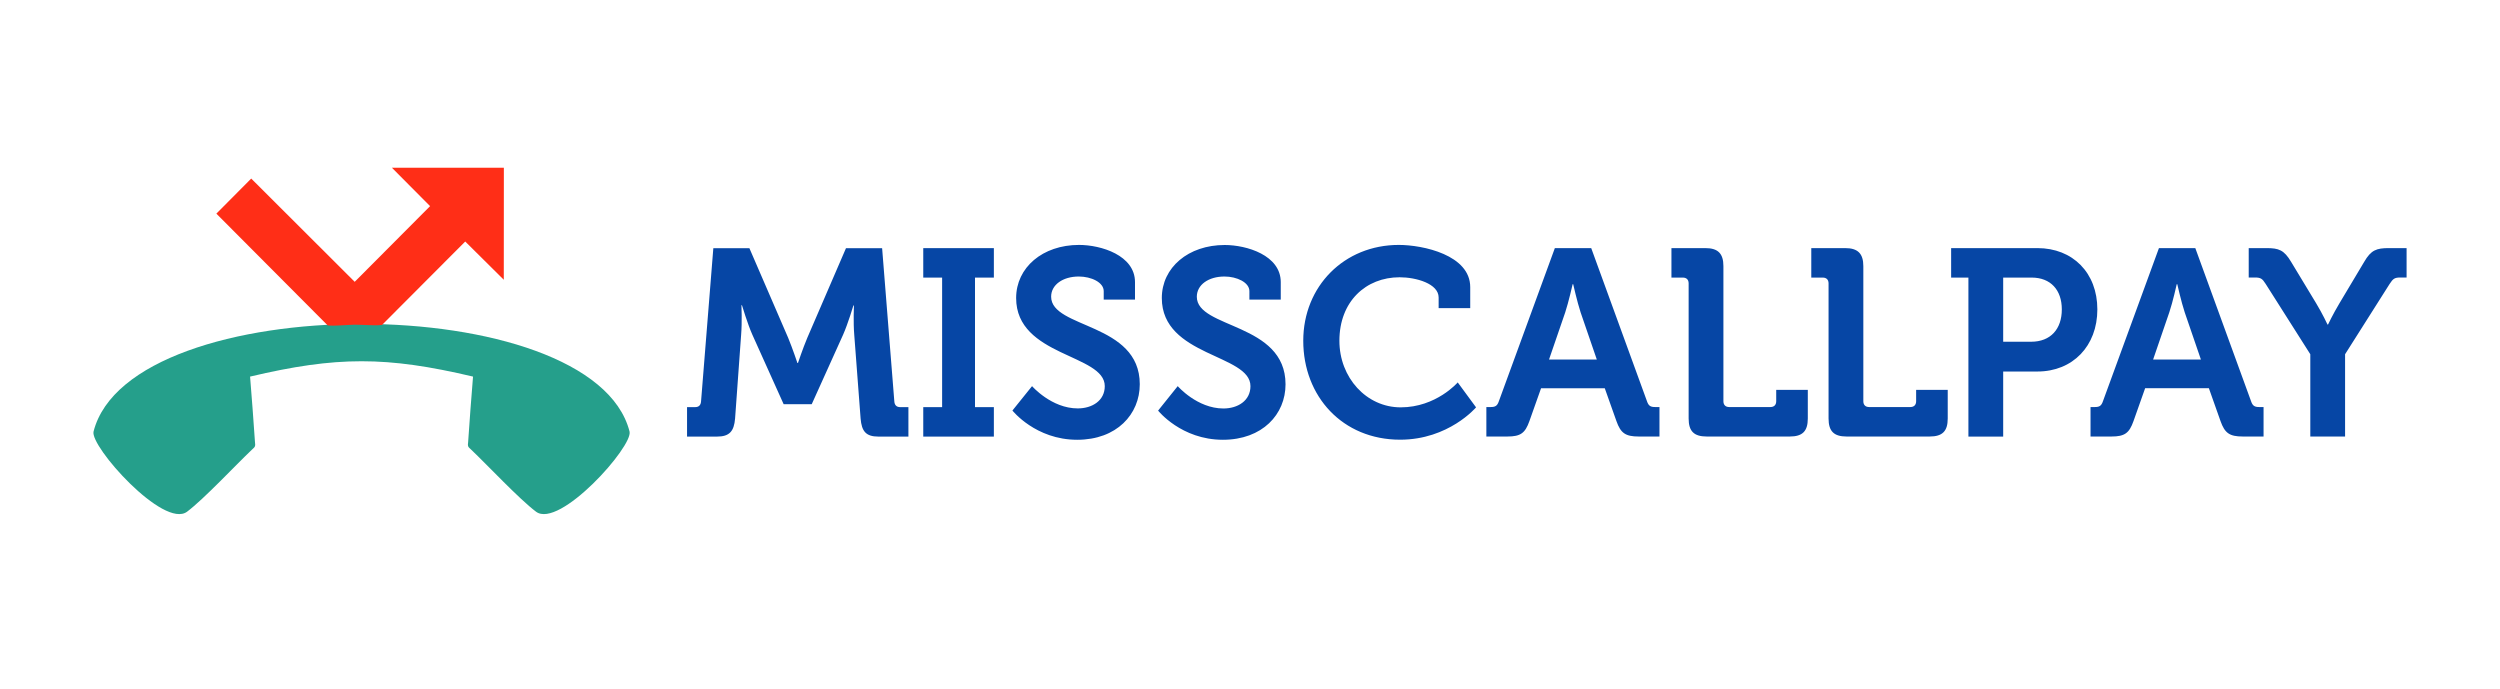 <svg width="682" height="188" viewBox="0 0 682 188" fill="none" xmlns="http://www.w3.org/2000/svg">
<path fill-rule="evenodd" clip-rule="evenodd" d="M187.426 111.063H189.658C190.671 111.063 191.187 110.484 191.249 109.471L194.597 67.704H204.435L215.016 92.173C216.235 95.129 217.537 99.035 217.537 99.035H217.682C217.682 99.035 218.984 95.129 220.224 92.173L230.785 67.704H240.643L243.97 109.471C244.032 110.484 244.549 111.063 245.561 111.063H247.814V119.102H239.63C236.22 119.102 235.063 117.655 234.773 114.183L233.037 91.305C232.748 87.895 232.955 83.328 232.955 83.328H232.81C232.81 83.328 231.301 88.391 229.999 91.305L221.443 110.257H213.776L205.241 91.305C203.939 88.391 202.409 83.266 202.409 83.266H202.265C202.265 83.266 202.471 87.895 202.182 91.305L200.529 114.183C200.239 117.655 198.999 119.102 195.61 119.102H187.426V111.063ZM251.865 111.063H257.011V75.723H251.865V67.683H271.126V75.723H265.98V111.063H271.126V119.102H251.865V111.063ZM281.542 105.338C281.542 105.338 286.833 111.414 294.004 111.414C297.91 111.414 301.382 109.327 301.382 105.338C301.382 96.575 277.202 97.299 277.202 81.303C277.202 72.974 284.435 66.815 294.355 66.815C300.369 66.815 309.628 69.647 309.628 76.963V81.737H301.093V79.422C301.093 77.025 297.683 75.433 294.293 75.433C289.953 75.433 286.75 77.686 286.75 80.931C286.75 89.693 310.93 87.957 310.93 104.821C310.93 113.005 304.647 119.97 293.859 119.97C282.493 119.97 276.189 111.993 276.189 111.993L281.542 105.338ZM321.284 105.338C321.284 105.338 326.575 111.435 333.746 111.435C337.652 111.435 341.124 109.327 341.124 105.338C341.124 96.575 316.944 97.299 316.944 81.303C316.944 72.974 324.177 66.836 334.097 66.836C340.111 66.836 349.391 69.647 349.391 76.963V81.737H340.835V79.422C340.835 77.045 337.425 75.433 334.035 75.433C329.695 75.433 326.492 77.686 326.492 80.951C326.492 89.714 350.693 87.978 350.693 104.842C350.693 113.026 344.389 119.97 333.601 119.97C322.235 119.97 315.931 112.013 315.931 112.013L321.284 105.338ZM381.589 66.815C388.182 66.815 401.078 69.564 401.078 78.327V84.051H392.46V81.158C392.46 77.376 386.301 75.64 381.817 75.64C372.62 75.64 365.387 82.233 365.387 92.959C365.387 103.023 372.765 111.125 382.106 111.125C391.799 111.125 397.668 104.325 397.668 104.325L402.669 111.125C402.669 111.125 395.209 119.949 381.961 119.949C366.255 119.949 355.529 108.149 355.529 92.959C355.529 78.099 366.689 66.815 381.589 66.815ZM405.48 111.042H406.637C407.877 111.042 408.456 110.753 408.89 109.451L424.163 67.683H434.083L449.293 109.451C449.727 110.753 450.306 111.042 451.546 111.042H452.703V119.081H447.041C443.424 119.081 442.122 118.151 440.965 114.886L437.782 105.917H420.401L417.219 114.886C416.061 118.151 414.821 119.081 411.205 119.081H405.48V111.042ZM435.612 98.084L431.189 85.209C430.259 82.377 429.164 77.521 429.164 77.521H429.019C429.019 77.521 427.924 82.377 426.994 85.209L422.571 98.084H435.612ZM460.66 77.314C460.66 76.301 460.081 75.723 459.069 75.723H455.969V67.683H465.227C468.699 67.683 470.146 69.192 470.146 72.602V109.451C470.146 110.463 470.725 111.042 471.737 111.042H482.959C483.972 111.042 484.551 110.463 484.551 109.451V106.351H493.169V114.163C493.169 117.635 491.722 119.081 488.25 119.081H465.599C462.107 119.081 460.66 117.635 460.66 114.163V77.314ZM498.831 77.314C498.831 76.301 498.253 75.723 497.24 75.723H494.119V67.683H503.378C506.85 67.683 508.317 69.213 508.317 72.602V109.451C508.317 110.463 508.896 111.042 509.909 111.042H521.131C522.143 111.042 522.722 110.463 522.722 109.451V106.351H531.34V114.163C531.34 117.635 529.893 119.081 526.401 119.081H503.75C500.278 119.081 498.831 117.635 498.831 114.163V77.314ZM536.982 75.723H532.27V67.683H555.809C565.44 67.683 572.157 74.421 572.157 84.403C572.157 94.405 565.44 101.349 555.809 101.349H546.468V119.102H536.982V75.723ZM554.073 93.227C559.426 93.227 562.464 89.755 562.464 84.403C562.464 79.112 559.426 75.723 554.218 75.723H546.468V93.227H554.073ZM570.297 111.042H571.454C572.673 111.042 573.252 110.753 573.686 109.451L588.959 67.683H598.879L614.089 109.451C614.523 110.753 615.102 111.042 616.342 111.042H617.499V119.081H611.837C608.22 119.081 606.918 118.151 605.761 114.886L602.578 105.896H585.197L582.015 114.886C580.857 118.151 579.617 119.081 576.001 119.081H570.297V111.042ZM600.408 98.084L595.985 85.188C595.055 82.377 593.96 77.521 593.96 77.521H593.815C593.815 77.521 592.741 82.377 591.79 85.188L587.367 98.084H600.408ZM630.251 96.637L618.078 77.459C617.148 75.991 616.714 75.702 615.102 75.702H613.449V67.683H618.305C621.633 67.683 623.079 68.179 625.022 71.445L631.842 82.729C633.64 85.705 634.942 88.536 634.942 88.536H635.087C635.087 88.536 636.389 85.767 638.207 82.729L644.945 71.445C646.825 68.179 648.355 67.683 651.682 67.683H656.518V75.702H654.865C653.273 75.702 652.839 75.991 651.889 77.459L639.737 96.637V119.081H630.251V96.637Z" fill="#0646A5"/>
<path d="M25.523 117.717C24.49 121.727 44.661 144.377 51.047 139.583C55.655 136.111 64.232 126.935 68.737 122.657C69.481 121.933 69.771 121.954 69.543 120.404C69.13 114.535 68.717 108.603 68.221 102.734C91.843 97.154 105.421 97.154 129.043 102.734C128.547 108.603 128.133 114.535 127.72 120.404C127.493 121.954 127.782 121.933 128.526 122.657C133.031 126.935 141.608 136.111 146.217 139.583C152.603 144.377 172.773 121.727 171.74 117.717C161.737 78.575 35.526 78.575 25.523 117.717Z" fill="#259F8B"/>
<path d="M89.404 88.784C91.223 88.97 94.674 88.619 96.741 88.577C97.237 88.577 97.836 88.598 98.456 88.619C100.42 88.681 102.776 88.825 104.202 88.66L126.914 65.885L137.434 76.322L137.454 45.756H106.909L117.325 56.234L96.761 76.88L68.531 48.711L59.024 58.28L89.404 88.784Z" fill="#FF2E17"/>
</svg>
